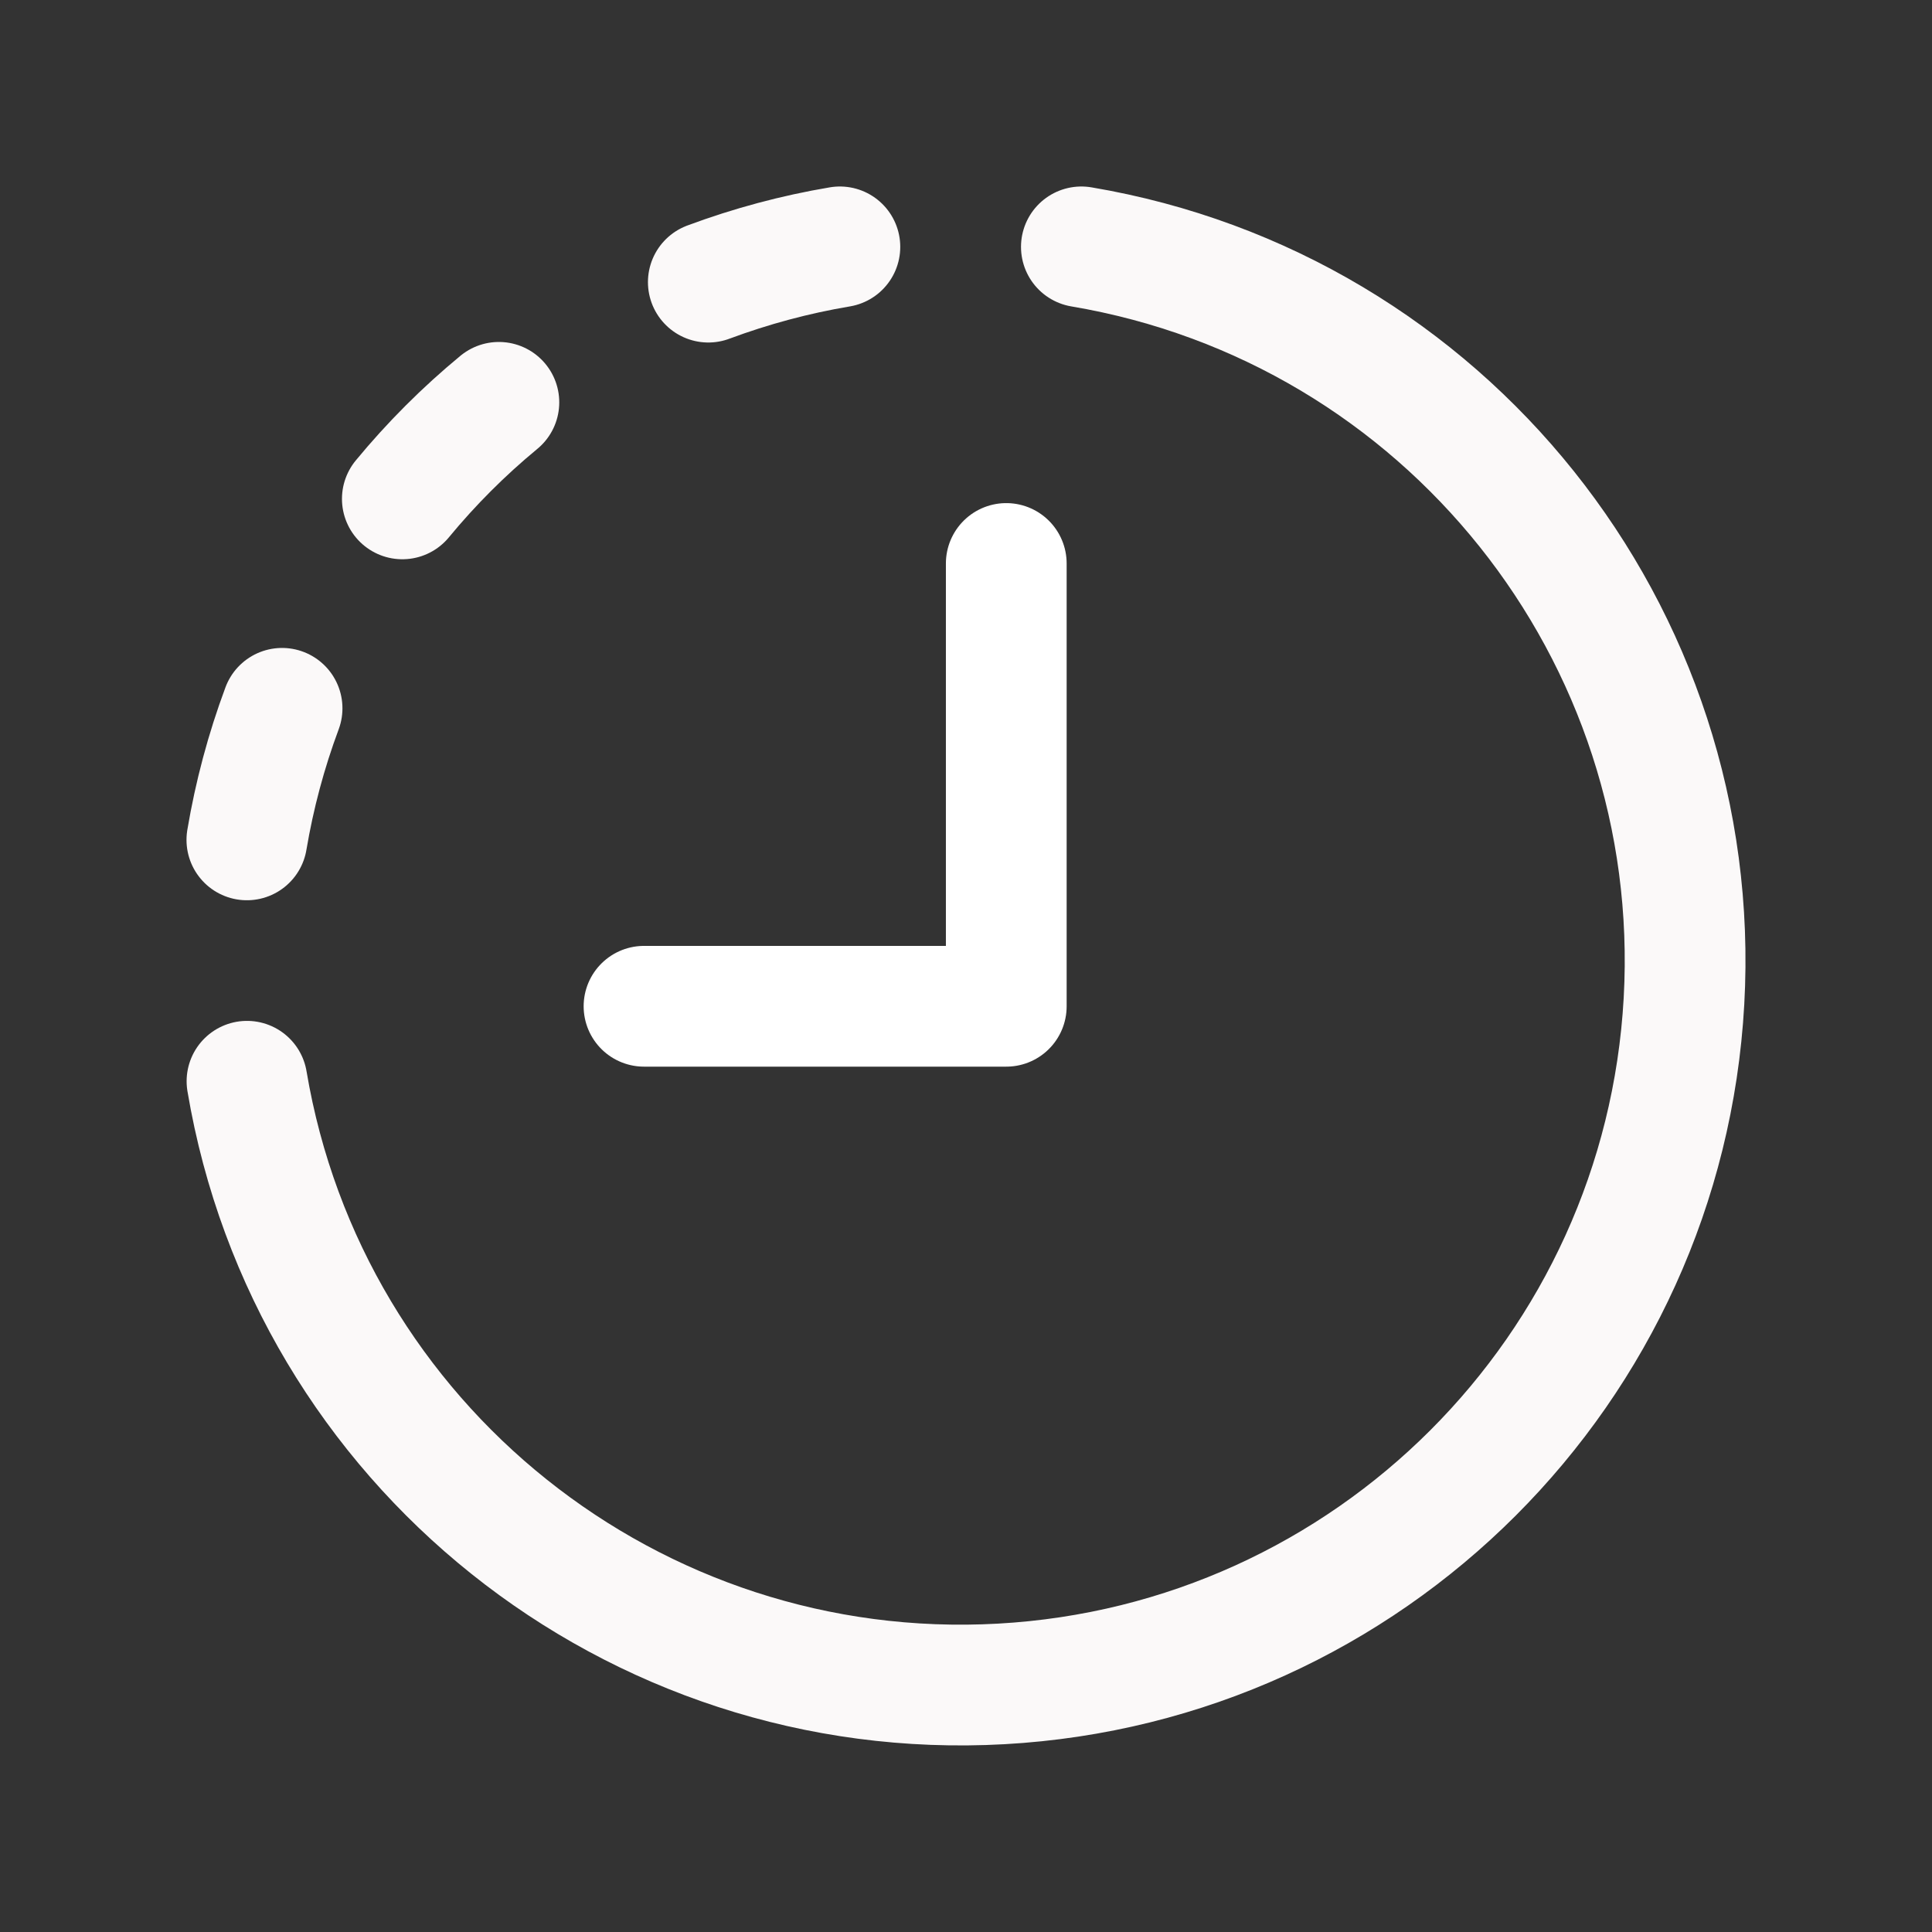<svg width="32" height="32" viewBox="0 0 32 32" fill="none" xmlns="http://www.w3.org/2000/svg">
<rect x="0" y="0" width="32" height="32" fill="#333333" stroke="none"/>
<path d="M17.911 4.089C23.934 5.105 28.232 10.484 27.892 16.583C27.552 22.682 22.683 27.551 16.584 27.891C10.486 28.231 5.106 23.933 4.091 17.909" stroke="#FBF9F9" stroke-width="2" stroke-linecap="round" stroke-linejoin="round"/>
<path d="M4.089 13.911C4.214 13.168 4.409 12.438 4.672 11.732" stroke="#FBF9F9" stroke-width="2" stroke-linecap="round" stroke-linejoin="round"/>
<path d="M8.263 6.664C7.68 7.145 7.145 7.68 6.664 8.263" stroke="#FBF9F9" stroke-width="2" stroke-linecap="round" stroke-linejoin="round"/>
<path d="M13.911 4.089C13.168 4.214 12.438 4.41 11.732 4.673" stroke="#FBF9F9" stroke-width="2" stroke-linecap="round" stroke-linejoin="round"/>
<path d="M10.667 16.667H16.667V9.333" stroke="white" stroke-width="2" stroke-linecap="round" stroke-linejoin="round"/>
</svg>
